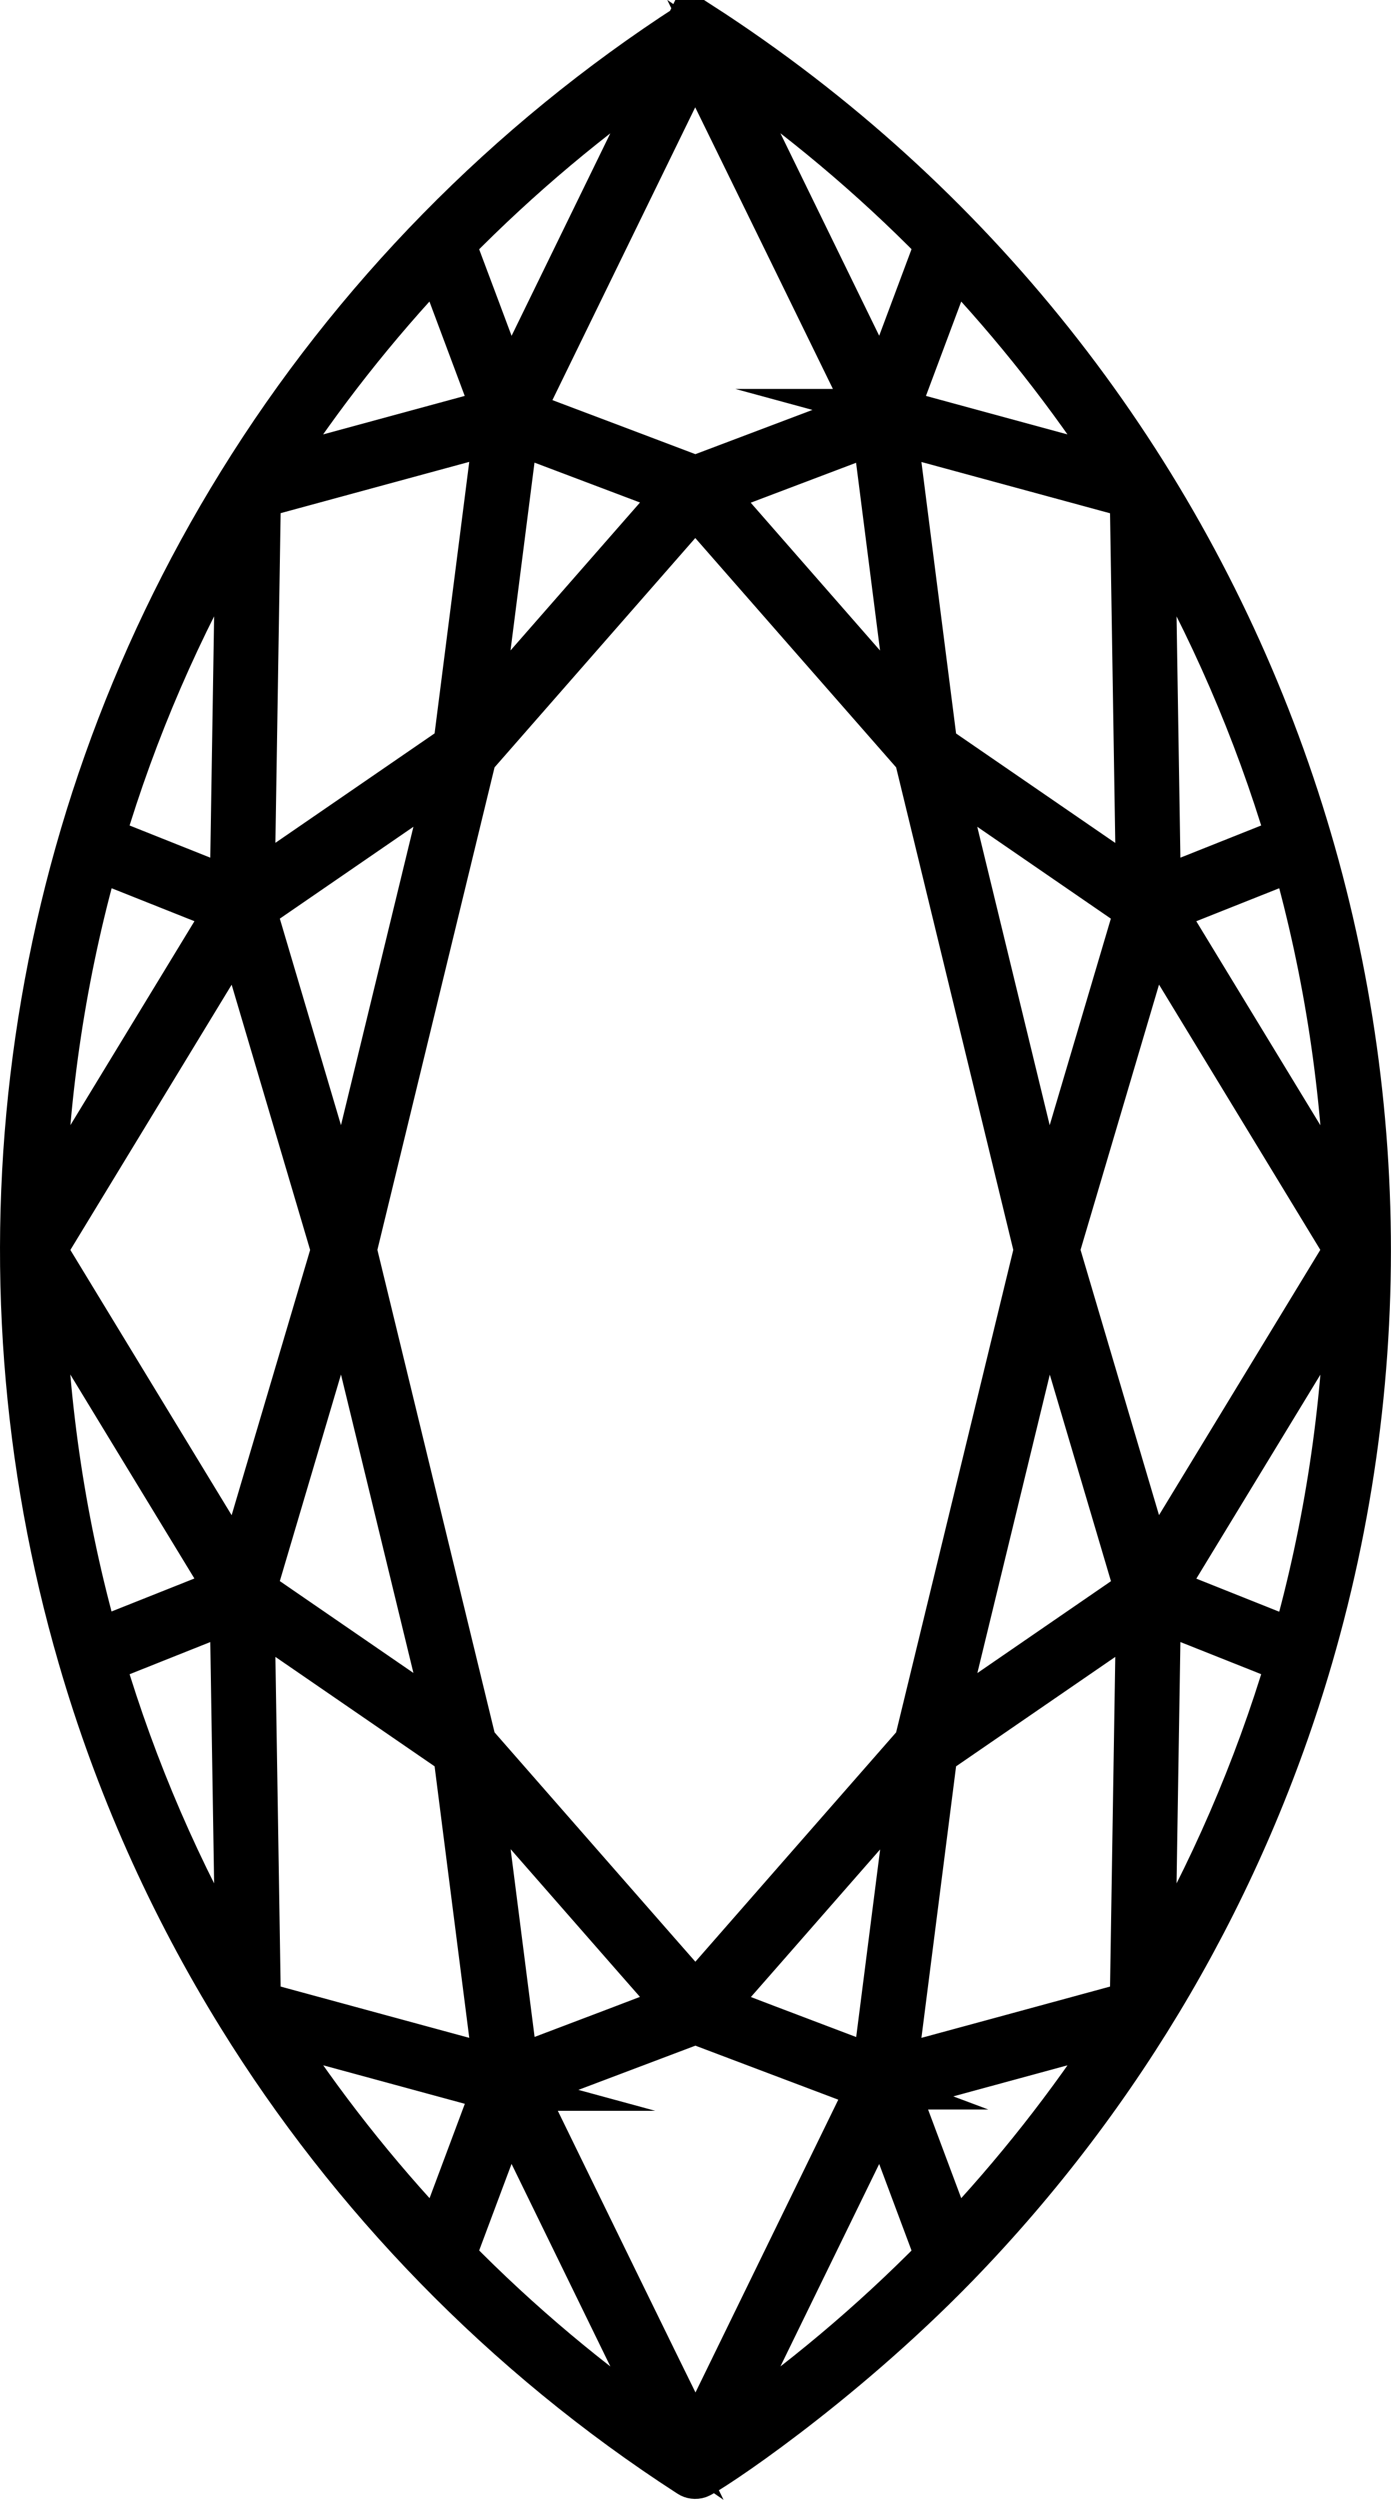 <?xml version="1.0" encoding="UTF-8"?>
<svg id="Layer_2" xmlns="http://www.w3.org/2000/svg" viewBox="0 0 128.7 231.13">
  <defs>
    <style>
      .cls-1 {
        fill: #1d1d1b;
        stroke: #000;
        stroke-miterlimit: 10;
        stroke-width: 4px;
      }
    </style>
  </defs>
  <g id="Layer_2-2" data-name="Layer_2">
    <path id="Marquise" class="cls-1" d="M64.88,2.22s-.02,0-.13-.06c-.32-.15-.67-.11-.92.04-.02,0-.03.01-.05.02-16.87,10.89-31.15,25.46-41.63,42.4,0,0,0,0,0,0C1.7,77.62-3.1,117.36,7.37,153.3c0,0,0,0,0,0,3.38,11.65,8.35,22.82,14.78,33.19,0,0,0,0,0,0,10.21,16.49,24.34,31.24,41.63,42.4.23.15.57.21.88.1.84-.29,12.82-8.12,23.87-19.48,0,0,0,0,0,0,15.4-15.86,26.64-35.14,32.78-56.22,16.55-56.82-5.84-118.42-56.43-151.08ZM119.14,153.62c-2.98,10-7.15,19.62-12.41,28.65l.53-33.38c11.25,4.47,9.51,3.78,11.88,4.73ZM107.26,82.23l-.53-33.38c5.26,9.04,9.43,18.66,12.41,28.65-2.13.85.5-.2-11.88,4.73ZM80.32,193.04l-15.97,32.72c-4.42-9.06.28.64-16-32.72l15.99-6.04c.3.11,14.7,5.56,15.99,6.04ZM64.34,44.13c-2.24-.85-12.79-4.84-15.99-6.04l15.97-32.72c.68,1.4,4.28,8.71,16.01,32.72-1.05.4-15.11,5.71-15.99,6.04ZM124.5,115.56l-17.9,29.42c-4.56-15.4-4.21-14.2-8.71-29.42l8.71-29.42c13.15,21.61,10.23,16.82,17.9,29.42ZM84.74,70l11.07,45.56-11.07,45.56c-1.2,1.37-19.56,22.32-20.4,23.29-.66-.73-20.32-23.19-20.41-23.29l-11.07-45.56,11.07-45.56c1.48-1.69,19.37-22.11,20.4-23.29,8.75,9.99,12.82,14.64,20.41,23.29ZM66.05,45.62c1.33-.48,3.1-1.17,14.82-5.6l3.37,26.38c-8.63-9.85-16.96-19.38-18.19-20.78ZM62.62,45.62c-1.04,1.17-1.27,1.44-18.2,20.77l3.37-26.38c.22.08-2.08-.79,14.83,5.6ZM62.61,185.48c-3.08,1.14,2.45-.91-14.81,5.62l-3.37-26.38c14.73,16.82,17.16,19.6,18.19,20.76ZM84.25,164.73l-3.37,26.38c-19.39-7.34-11.07-4.23-14.81-5.62,1.3-1.47,5.13-5.85,18.18-20.75ZM96.94,119.41l8.18,27.61-17.87,12.28c5.09-20.94,4.57-18.8,9.69-39.89ZM105.11,84.11l-8.18,27.61-9.69-39.89c9.34,6.42,8.57,5.89,17.87,12.28ZM41.43,71.83l-9.69,39.89-8.18-27.61c9.31-6.4,8.54-5.87,17.87-12.28ZM22.07,86.15l8.71,29.42c-7.93,26.76-6.3,21.28-8.71,29.42l-17.9-29.42c8.41-13.83,4.67-7.68,17.9-29.42ZM23.56,147.01l8.18-27.61,9.69,39.89c-9.34-6.42-8.57-5.89-17.87-12.28ZM104.68,45.92c.26,16.36.11,6.65.57,35.86-13.47-9.25-9.52-6.54-18.66-12.82-.94-7.38-2.76-21.61-3.7-28.96,5.8,1.58,11.43,3.11,21.79,5.92ZM45.78,39.99c-.94,7.37-2.76,21.58-3.7,28.96-9.2,6.32-5.12,3.52-18.66,12.82.46-29.22.31-19.54.57-35.86,7.86-2.14,13.96-3.79,21.79-5.92ZM21.41,82.23c-2.44-.97-9.17-3.65-11.87-4.73,2.97-9.99,7.13-19.6,12.4-28.65l-.53,33.38ZM8.99,79.44l11.94,4.75c-8.55,14.05-8.29,13.63-16.87,27.72.3-11.02,1.95-21.92,4.93-32.47ZM20.92,146.93l-11.94,4.75c-2.98-10.55-4.63-21.45-4.93-32.48,8.73,14.35,8.1,13.32,16.87,27.72ZM21.41,148.89l.53,33.38c-5.27-9.05-9.43-18.67-12.4-28.65,2.73-1.09,9.46-3.77,11.87-4.73ZM23.99,185.21c-.26-16.39-.11-6.76-.57-35.86,13.47,9.25,9.52,6.54,18.66,12.82.94,7.38,2.76,21.61,3.7,28.96-7.84-2.13-13.94-3.79-21.79-5.92ZM82.89,191.13c.94-7.37,2.76-21.58,3.7-28.96,9.2-6.32,5.12-3.52,18.66-12.82-.47,29.33-.31,19.49-.57,35.86-10.47,2.85-15.88,4.32-21.79,5.92ZM107.75,84.19c.36-.14,11.56-4.6,11.95-4.75,2.97,10.53,4.62,21.43,4.92,32.48l-16.87-27.72ZM83.03,37.96l5.17-13.82c5.67,5.98,10.78,12.48,15.25,19.37-4.7-1.28-11.07-3.01-20.42-5.55ZM86.66,22.54c-2.53,6.77-2.41,6.44-5.07,13.56l-14.73-30.17c7.1,4.87,13.75,10.44,19.8,16.61ZM61.81,5.94l-14.72,30.17c-3.38-9.05-2.53-6.76-5.08-13.56,6.05-6.16,12.7-11.74,19.8-16.61ZM40.47,24.14l5.17,13.82c-6.99,1.9-13.22,3.59-20.42,5.55,4.44-6.87,9.56-13.37,15.25-19.37ZM45.65,193.16l-5.17,13.82c-5.69-6-10.81-12.5-15.25-19.37,7.16,1.95,13.36,3.63,20.42,5.55ZM42.01,208.58c1.4-3.74,4-10.7,5.08-13.56l14.73,30.17c-7.1-4.87-13.75-10.44-19.8-16.61ZM66.86,225.19l14.73-30.17c2.62,7.01,2.51,6.72,5.07,13.56-6.05,6.16-12.7,11.74-19.8,16.61ZM88.2,206.98l-5.17-13.82c9.36-2.54,15.73-4.27,20.42-5.55-4.46,6.89-9.58,13.39-15.25,19.37ZM119.7,151.69c-.39-.16-11.59-4.61-11.95-4.75l16.87-27.72c-.3,11.05-1.95,21.95-4.92,32.48Z"/>
  </g>
</svg>